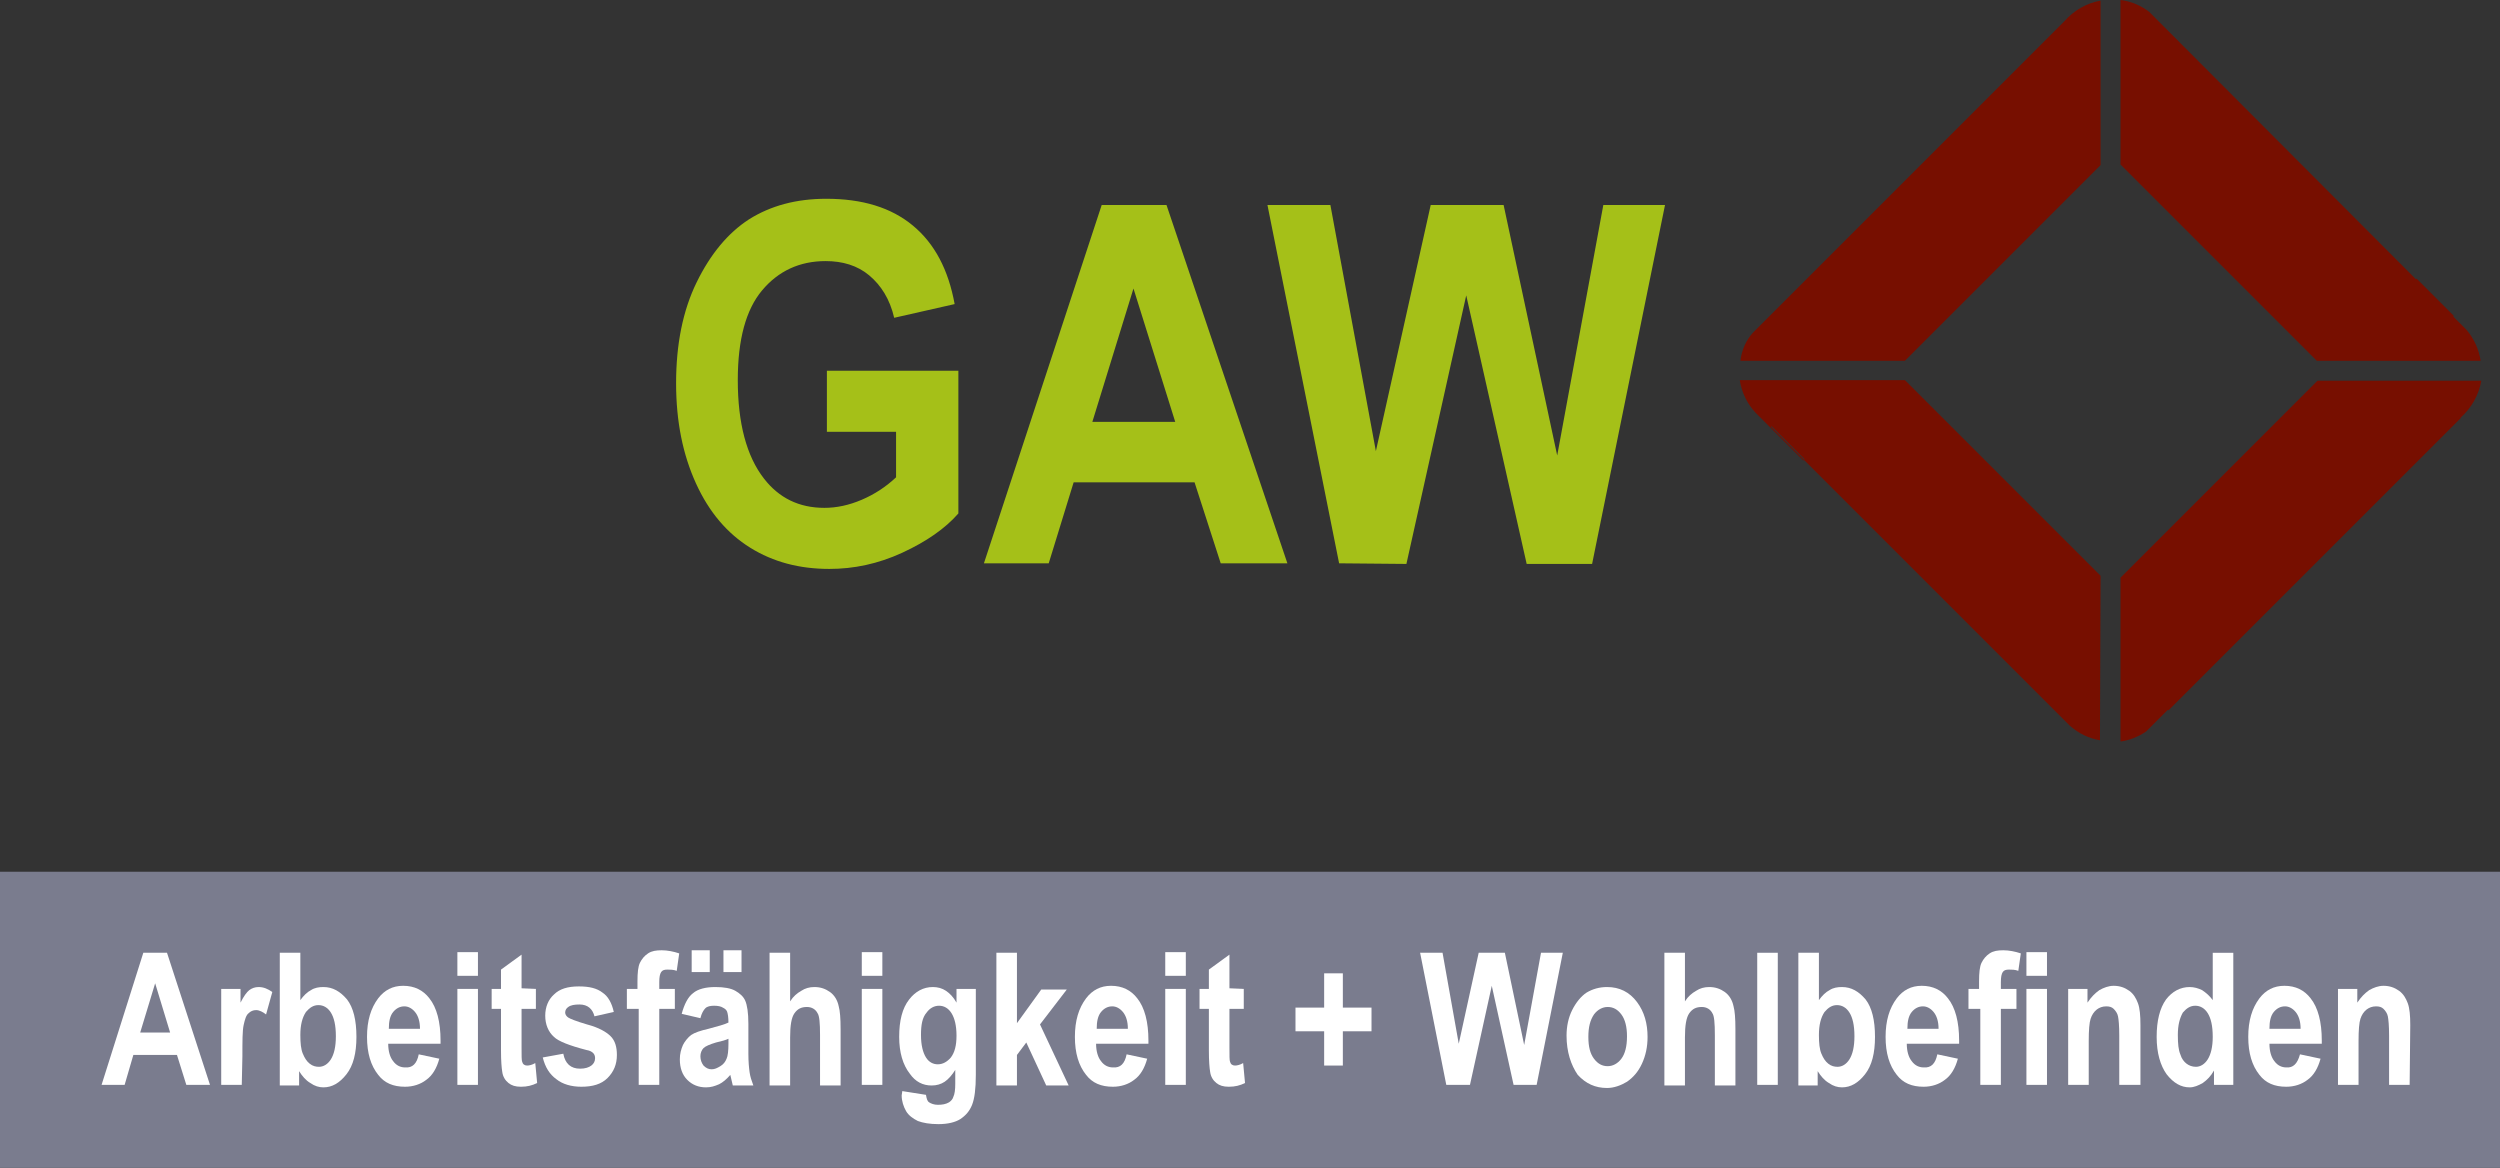 <?xml version="1.0" encoding="utf-8"?>
<!-- Generator: Adobe Illustrator 23.0.4, SVG Export Plug-In . SVG Version: 6.00 Build 0)  -->
<svg version="1.1" id="Ebene_1" xmlns="http://www.w3.org/2000/svg" xmlns:xlink="http://www.w3.org/1999/xlink" x="0px" y="0px"
	 viewBox="0 0 401.2 187.4" style="enable-background:new 0 0 401.2 187.4;" xml:space="preserve">
<rect x="0" y="0" width="401.2" height="187.4" fill="#333333" stroke="none"/>
<style type="text/css">
	.st0{fill:#7A7C8E;}
	.st1{fill:#FFFFFF;}
	.st2{fill:#A5C018;}
	.st3{fill:#770F00;}
</style>
<g>
	<rect y="139.9" class="st0" width="401.2" height="47.5"/>
	<g>
		<path class="st1" d="M33.7,174.1h-3.8l-1.5-4.8h-7l-1.4,4.8h-3.7l6.7-21.2h3.8L33.7,174.1z M27.3,165.7l-2.4-7.9l-2.4,7.9H27.3z"
			/>
		<path class="st1" d="M38.8,174.1h-3.3v-15.4h3.1v2.2c0.5-1,1-1.7,1.4-2s0.9-0.5,1.5-0.5c0.8,0,1.5,0.3,2.2,0.8l-1,3.6
			c-0.5-0.4-1.1-0.7-1.6-0.7s-0.9,0.2-1.2,0.5c-0.4,0.3-0.6,1-0.8,1.9c-0.2,0.9-0.2,2.6-0.2,5L38.8,174.1L38.8,174.1z"/>
		<path class="st1" d="M44.9,174.1v-21.2h3.3v7.6c0.5-0.7,1.1-1.3,1.7-1.6c0.6-0.4,1.3-0.5,2-0.5c1.5,0,2.7,0.7,3.8,2
			c1,1.3,1.5,3.3,1.5,6c0,2.6-0.5,4.6-1.6,6s-2.3,2.1-3.7,2.1c-0.7,0-1.4-0.2-2.1-0.7c-0.7-0.4-1.3-1.1-1.8-1.9v2.3h-3.1V174.1z
			 M48.2,166.1c0,1.3,0.1,2.3,0.4,3s0.6,1.2,1.1,1.6c0.5,0.4,1,0.5,1.5,0.5c0.7,0,1.4-0.4,1.9-1.2s0.8-2,0.8-3.7
			c0-1.8-0.3-3-0.8-3.8s-1.2-1.2-2-1.2c-0.8,0-1.4,0.4-2,1.1C48.5,163.3,48.2,164.5,48.2,166.1z"/>
		<path class="st1" d="M67.2,169.2l3.3,0.7c-0.4,1.5-1.1,2.7-2.1,3.4c-0.9,0.7-2.1,1.1-3.4,1.1c-1.9,0-3.3-0.6-4.3-1.9
			c-1.2-1.5-1.8-3.5-1.8-6.1s0.6-4.6,1.8-6.2c1-1.3,2.3-2,4-2c1.8,0,3.2,0.7,4.2,2c1.2,1.5,1.8,3.8,1.8,6.8v0.5h-8.4
			c0,1.2,0.3,2.2,0.8,2.8c0.5,0.7,1.2,1,1.9,1C66.2,171.4,66.9,170.7,67.2,169.2z M67.4,165.1c0-1.2-0.3-2.1-0.8-2.7
			c-0.5-0.6-1.1-0.9-1.7-0.9c-0.7,0-1.3,0.3-1.8,0.9c-0.5,0.6-0.7,1.5-0.7,2.7H67.4z"/>
		<path class="st1" d="M73.4,156.6v-3.8h3.3v3.8H73.4z M73.4,174.1v-15.4h3.3v15.4H73.4z"/>
		<path class="st1" d="M86,158.7v3.2h-2.3v6.2c0,1.3,0,2.1,0.1,2.3c0.1,0.4,0.4,0.6,0.8,0.6c0.3,0,0.8-0.1,1.3-0.4l0.3,3.2
			c-0.8,0.4-1.6,0.6-2.6,0.6c-0.9,0-1.5-0.2-2-0.6c-0.5-0.4-0.9-1-1-1.8c-0.1-0.6-0.2-1.7-0.2-3.4v-6.7h-1.5v-3.2h1.5v-3.1l3.3-2.4
			v5.4L86,158.7L86,158.7z"/>
		<path class="st1" d="M87.1,169.7l3.3-0.6c0.3,1.6,1.2,2.4,2.7,2.4c0.8,0,1.4-0.2,1.8-0.5s0.6-0.7,0.6-1.2c0-0.3-0.1-0.6-0.3-0.8
			c-0.2-0.2-0.5-0.4-1.1-0.5c-2.7-0.7-4.5-1.4-5.2-2.1c-0.9-0.8-1.4-2-1.4-3.4s0.5-2.6,1.4-3.4c0.9-0.9,2.2-1.3,4-1.3
			c1.7,0,2.9,0.3,3.8,1c0.9,0.6,1.5,1.7,1.8,3.1l-3.1,0.7c-0.3-1.2-1.1-1.9-2.4-1.9c-0.8,0-1.4,0.1-1.8,0.4
			c-0.3,0.2-0.5,0.5-0.5,0.9c0,0.3,0.2,0.6,0.5,0.8s1.3,0.6,3,1.1c1.9,0.5,3.1,1.2,3.8,1.9c0.7,0.7,1,1.7,1,3c0,1.5-0.5,2.7-1.5,3.7
			s-2.4,1.4-4.2,1.4c-1.6,0-3-0.4-4-1.2C88.2,172.4,87.5,171.3,87.1,169.7z"/>
		<path class="st1" d="M100.4,158.7h1.9v-1.2c0-1.4,0.1-2.4,0.4-3s0.7-1.1,1.3-1.5c0.6-0.4,1.3-0.5,2.2-0.5c0.9,0,1.9,0.2,2.8,0.5
			l-0.4,2.8c-0.5-0.2-1.1-0.2-1.5-0.2c-0.5,0-0.8,0.1-1,0.4c-0.2,0.3-0.3,0.8-0.3,1.6v1.1h2.5v3.2h-2.5v12.2h-3.3v-12.2h-1.9v-3.2
			H100.4z"/>
		<path class="st1" d="M112.4,163.4l-3-0.7c0.4-1.5,1-2.7,1.8-3.3c0.8-0.7,2.1-1,3.6-1c1.4,0,2.5,0.2,3.2,0.6
			c0.7,0.4,1.3,0.9,1.6,1.6c0.3,0.7,0.5,1.9,0.5,3.7v4.8c0,1.3,0.1,2.3,0.2,3c0.1,0.7,0.3,1.3,0.6,2.1h-3.3l-0.4-1.7
			c-0.6,0.7-1.2,1.2-1.8,1.5c-0.7,0.3-1.3,0.5-2.1,0.5c-1.2,0-2.2-0.4-3-1.2s-1.2-1.9-1.2-3.3c0-0.9,0.2-1.6,0.5-2.3
			c0.3-0.6,0.8-1.2,1.3-1.6c0.6-0.4,1.5-0.7,2.8-1c1.5-0.4,2.6-0.7,3.2-1c0-0.8-0.1-1.4-0.2-1.7s-0.3-0.5-0.7-0.7
			c-0.3-0.2-0.8-0.3-1.4-0.3s-1.1,0.1-1.4,0.4C112.9,162.1,112.6,162.6,112.4,163.4z M111,156v-3.5h2.9v3.5H111z M116.9,166.7
			c-0.4,0.2-1.1,0.4-2,0.6c-1,0.3-1.7,0.6-2,0.9c-0.3,0.3-0.5,0.8-0.5,1.3c0,0.6,0.2,1.1,0.5,1.5c0.4,0.4,0.8,0.6,1.3,0.6
			s0.9-0.2,1.4-0.5s0.8-0.7,1-1.2c0.2-0.4,0.3-1.3,0.3-2.4C116.9,167.5,116.9,166.7,116.9,166.7z M116.1,156v-3.5h2.9v3.5H116.1z"/>
		<path class="st1" d="M126.8,152.9v7.8c0.5-0.8,1.1-1.3,1.8-1.7c0.6-0.4,1.3-0.6,2.1-0.6c1,0,1.8,0.3,2.5,0.8s1.2,1.3,1.4,2.3
			c0.2,0.7,0.3,1.9,0.3,3.7v9h-3.3v-8.1c0-1.9-0.1-3.1-0.4-3.5c-0.3-0.6-0.9-1-1.7-1c-0.9,0-1.5,0.3-2,1c-0.5,0.7-0.7,2-0.7,3.9v7.7
			h-3.3v-21.3H126.8z"/>
		<path class="st1" d="M138.3,156.6v-3.8h3.3v3.8H138.3z M138.3,174.1v-15.4h3.3v15.4H138.3z"/>
		<path class="st1" d="M144.8,175.1l3.8,0.6c0.1,0.6,0.2,1,0.5,1.2s0.8,0.4,1.4,0.4c0.7,0,1.3-0.1,1.8-0.4c0.3-0.2,0.6-0.5,0.7-0.9
			c0.2-0.4,0.3-1.1,0.3-2.1v-2.2c-0.5,0.8-1.1,1.5-1.7,1.9c-0.6,0.4-1.3,0.6-2.1,0.6c-1.4,0-2.6-0.6-3.5-1.9
			c-1.1-1.4-1.7-3.4-1.7-5.9c0-2.6,0.5-4.6,1.6-6c1-1.3,2.3-2,3.8-2c0.8,0,1.5,0.2,2.1,0.6c0.6,0.4,1.2,1,1.7,1.9v-2.2h3.1v13.8
			c0,2.2-0.2,3.8-0.6,4.8c-0.4,1-1,1.7-1.9,2.3c-0.8,0.5-2,0.8-3.5,0.8c-1.4,0-2.5-0.2-3.3-0.5c-0.8-0.4-1.5-0.9-1.9-1.6
			c-0.4-0.7-0.7-1.6-0.7-2.5L144.8,175.1L144.8,175.1z M147.8,166.1c0,1.6,0.3,2.8,0.8,3.6s1.2,1.1,1.9,1.1c0.8,0,1.5-0.4,2.1-1.1
			c0.6-0.8,0.9-1.9,0.9-3.5s-0.3-2.8-0.8-3.6s-1.2-1.2-2-1.2s-1.5,0.4-2,1.1C148,163.3,147.8,164.5,147.8,166.1z"/>
		<path class="st1" d="M159.9,174.1v-21.2h3.3v11.3l3.9-5.4h4.1l-4.3,5.6l4.6,9.8h-3.6l-3.2-6.9l-1.5,2v4.9h-3.3V174.1z"/>
		<path class="st1" d="M180.8,169.2l3.3,0.7c-0.4,1.5-1.1,2.7-2.1,3.4c-0.9,0.7-2.1,1.1-3.4,1.1c-1.9,0-3.3-0.6-4.3-1.9
			c-1.2-1.5-1.8-3.5-1.8-6.1s0.6-4.6,1.8-6.2c1-1.3,2.3-2,4-2c1.8,0,3.2,0.7,4.2,2c1.2,1.5,1.8,3.8,1.8,6.8v0.5h-8.4
			c0,1.2,0.3,2.2,0.8,2.8c0.5,0.7,1.2,1,1.9,1C179.8,171.4,180.5,170.7,180.8,169.2z M181,165.1c0-1.2-0.3-2.1-0.8-2.7
			c-0.5-0.6-1.1-0.9-1.7-0.9c-0.7,0-1.3,0.3-1.8,0.9c-0.5,0.6-0.7,1.5-0.7,2.7H181z"/>
		<path class="st1" d="M187,156.6v-3.8h3.3v3.8H187z M187,174.1v-15.4h3.3v15.4H187z"/>
		<path class="st1" d="M199.6,158.7v3.2h-2.3v6.2c0,1.3,0,2.1,0.1,2.3c0.1,0.4,0.4,0.6,0.8,0.6c0.3,0,0.8-0.1,1.3-0.4l0.3,3.2
			c-0.8,0.4-1.6,0.6-2.6,0.6c-0.9,0-1.5-0.2-2-0.6c-0.5-0.4-0.9-1-1-1.8c-0.1-0.6-0.2-1.7-0.2-3.4v-6.7h-1.5v-3.2h1.5v-3.1l3.3-2.4
			v5.4L199.6,158.7L199.6,158.7z"/>
		<path class="st1" d="M212.5,171v-5.5h-4.6v-3.8h4.6v-5.5h3v5.5h4.6v3.8h-4.6v5.5H212.5z"/>
		<path class="st1" d="M232.1,174.1l-4.2-21.2h3.6l2.6,14.6l3.2-14.6h4.2l3.1,14.8l2.7-14.8h3.5l-4.2,21.2h-3.7l-3.5-15.9l-3.5,15.9
			H232.1z"/>
		<path class="st1" d="M251.4,166.2c0-1.5,0.3-2.9,0.9-4.1c0.6-1.2,1.4-2.2,2.3-2.8c1-0.6,2.1-0.9,3.3-0.9c2,0,3.6,0.8,4.8,2.4
			c1.2,1.6,1.7,3.5,1.7,5.6c0,1.6-0.3,3-0.9,4.3s-1.4,2.2-2.4,2.9c-1,0.6-2.1,1-3.2,1c-1.9,0-3.4-0.7-4.7-2.1
			C252.1,170.9,251.4,168.8,251.4,166.2z M254.9,166.4c0,1.6,0.3,2.7,0.9,3.5s1.3,1.2,2.2,1.2c0.8,0,1.6-0.4,2.2-1.2s0.9-2,0.9-3.6
			c0-1.5-0.3-2.7-0.9-3.5s-1.3-1.2-2.2-1.2c-0.8,0-1.6,0.4-2.2,1.2C255.2,163.7,254.9,164.8,254.9,166.4z"/>
		<path class="st1" d="M270.4,152.9v7.8c0.5-0.8,1.1-1.3,1.8-1.7c0.6-0.4,1.3-0.6,2.1-0.6c1,0,1.8,0.3,2.5,0.8s1.2,1.3,1.4,2.3
			c0.2,0.7,0.3,1.9,0.3,3.7v9h-3.3v-8.1c0-1.9-0.1-3.1-0.4-3.5c-0.3-0.6-0.9-1-1.7-1c-0.9,0-1.5,0.3-2,1s-0.7,2-0.7,3.9v7.7h-3.3
			v-21.3H270.4z"/>
		<path class="st1" d="M282,174.1v-21.2h3.3v21.2H282z"/>
		<path class="st1" d="M288.6,174.1v-21.2h3.3v7.6c0.5-0.7,1.1-1.3,1.7-1.6c0.6-0.4,1.3-0.5,2-0.5c1.5,0,2.7,0.7,3.8,2
			c1,1.3,1.5,3.3,1.5,6c0,2.6-0.5,4.6-1.6,6s-2.3,2.1-3.7,2.1c-0.7,0-1.4-0.2-2.1-0.7c-0.7-0.4-1.3-1.1-1.8-1.9v2.3h-3.1V174.1z
			 M291.9,166.1c0,1.3,0.1,2.3,0.4,3s0.6,1.2,1.1,1.6s1,0.5,1.5,0.5c0.7,0,1.4-0.4,1.9-1.2s0.8-2,0.8-3.7c0-1.8-0.3-3-0.8-3.8
			s-1.2-1.2-2-1.2s-1.4,0.4-2,1.1C292.2,163.3,291.9,164.5,291.9,166.1z"/>
		<path class="st1" d="M310.9,169.2l3.3,0.7c-0.4,1.5-1.1,2.7-2.1,3.4c-0.9,0.7-2.1,1.1-3.4,1.1c-1.9,0-3.3-0.6-4.3-1.9
			c-1.2-1.5-1.8-3.5-1.8-6.1s0.6-4.6,1.8-6.2c1-1.3,2.3-2,4-2c1.8,0,3.2,0.7,4.2,2c1.2,1.5,1.8,3.8,1.8,6.8v0.5H306
			c0,1.2,0.3,2.2,0.8,2.8c0.5,0.7,1.2,1,1.9,1C309.9,171.4,310.6,170.7,310.9,169.2z M311.1,165.1c0-1.2-0.3-2.1-0.8-2.7
			c-0.5-0.6-1.1-0.9-1.7-0.9c-0.7,0-1.3,0.3-1.8,0.9c-0.5,0.6-0.7,1.5-0.7,2.7H311.1z"/>
		<path class="st1" d="M315.7,158.7h1.9v-1.2c0-1.4,0.1-2.4,0.4-3s0.7-1.1,1.3-1.5s1.3-0.5,2.2-0.5c0.9,0,1.9,0.2,2.8,0.5l-0.4,2.8
			c-0.5-0.2-1.1-0.2-1.5-0.2c-0.5,0-0.8,0.1-1,0.4c-0.2,0.3-0.3,0.8-0.3,1.6v1.1h2.5v3.2h-2.5v12.2h-3.3v-12.2h-1.9v-3.2H315.7z"/>
		<path class="st1" d="M325.2,156.6v-3.8h3.3v3.8H325.2z M325.2,174.1v-15.4h3.3v15.4H325.2z"/>
		<path class="st1" d="M343.5,174.1h-3.4v-7.9c0-1.6-0.1-2.6-0.2-3.1s-0.4-0.9-0.7-1.2c-0.3-0.3-0.7-0.4-1.2-0.4
			c-0.6,0-1.1,0.2-1.5,0.5c-0.5,0.4-0.8,0.9-1,1.5s-0.3,1.8-0.3,3.6v7h-3.3v-15.4h3.1v2.2c0.6-0.9,1.2-1.5,1.9-2
			c0.7-0.4,1.5-0.7,2.3-0.7c1,0,1.8,0.3,2.5,0.8s1.1,1.2,1.4,2s0.4,2,0.4,3.5L343.5,174.1L343.5,174.1z"/>
		<path class="st1" d="M358.4,174.1h-3.1v-2.3c-0.5,0.9-1.1,1.5-1.8,2c-0.7,0.4-1.4,0.7-2.1,0.7c-1.4,0-2.6-0.7-3.7-2.1
			c-1-1.4-1.6-3.4-1.6-6s0.5-4.6,1.5-6c1-1.3,2.3-2,3.8-2c0.7,0,1.4,0.2,2,0.5c0.6,0.4,1.2,0.9,1.7,1.6v-7.6h3.3L358.4,174.1
			L358.4,174.1z M349.5,166.1c0,1.4,0.1,2.4,0.4,3.1c0.2,0.7,0.6,1.2,1,1.5s0.9,0.5,1.5,0.5c0.7,0,1.4-0.4,1.9-1.2s0.8-2,0.8-3.6
			c0-1.8-0.3-3-0.8-3.8s-1.2-1.2-2-1.2s-1.4,0.4-2,1.1C349.8,163.4,349.5,164.5,349.5,166.1z"/>
		<path class="st1" d="M369.1,169.2l3.3,0.7c-0.4,1.5-1.1,2.7-2.1,3.4c-0.9,0.7-2.1,1.1-3.4,1.1c-1.9,0-3.3-0.6-4.3-1.9
			c-1.2-1.5-1.8-3.5-1.8-6.1s0.6-4.6,1.8-6.2c1-1.3,2.3-2,4-2c1.8,0,3.2,0.7,4.2,2c1.2,1.5,1.8,3.8,1.8,6.8v0.5h-8.4
			c0,1.2,0.3,2.2,0.8,2.8c0.5,0.7,1.2,1,1.9,1C368,171.4,368.7,170.7,369.1,169.2z M369.2,165.1c0-1.2-0.3-2.1-0.8-2.7
			c-0.5-0.6-1.1-0.9-1.7-0.9c-0.7,0-1.3,0.3-1.8,0.9c-0.5,0.6-0.7,1.5-0.7,2.7H369.2z"/>
		<path class="st1" d="M386.7,174.1h-3.3v-7.9c0-1.6-0.1-2.6-0.2-3.1s-0.4-0.9-0.7-1.2c-0.3-0.3-0.7-0.4-1.2-0.4
			c-0.6,0-1.1,0.2-1.5,0.5c-0.5,0.4-0.8,0.9-1,1.5s-0.3,1.8-0.3,3.6v7h-3.3v-15.4h3.1v2.2c0.6-0.9,1.2-1.5,1.9-2
			c0.7-0.4,1.5-0.7,2.3-0.7c1,0,1.8,0.3,2.5,0.8s1.1,1.2,1.4,2s0.4,2,0.4,3.5L386.7,174.1L386.7,174.1z"/>
	</g>
	<g>
		<path class="st2" d="M132.7,69.3v-9.8h21.1v22.9c-2.1,2.4-5.1,4.5-9,6.3s-7.8,2.6-11.7,2.6c-4.8,0-9-1.1-12.7-3.4
			s-6.6-5.7-8.7-10.3c-2.1-4.6-3.2-9.9-3.2-16.1c0-6.3,1.1-11.7,3.3-16.2s5-7.9,8.4-10.1c3.5-2.2,7.6-3.3,12.4-3.3
			c5.8,0,10.4,1.4,13.9,4.3s5.7,7.1,6.7,12.6l-9.7,2.2c-0.7-3-2.1-5.2-4-6.8s-4.3-2.3-7-2.3c-4.2,0-7.6,1.6-10.2,4.7
			c-2.6,3.1-3.9,7.9-3.9,14.4c0,6.9,1.4,12.2,4.2,15.8c2.4,3.1,5.6,4.7,9.7,4.7c1.9,0,3.9-0.4,6-1.3s3.9-2.1,5.5-3.6v-7.3
			L132.7,69.3L132.7,69.3z"/>
		<path class="st2" d="M206.6,90.4h-10.7l-4.2-13h-19.4l-4,13h-10.4l18.9-57.5h10.4L206.6,90.4z M188.6,67.7l-6.7-21.4l-6.6,21.4
			H188.6z"/>
		<path class="st2" d="M214.9,90.4l-11.5-57.5h10.1l7.3,39.5l8.8-39.5h11.7l8.6,40.2l7.4-40.2h9.9l-11.7,57.6H245l-9.7-43.1
			l-9.6,43.1L214.9,90.4L214.9,90.4z"/>
	</g>
	<path class="st3" d="M279.3,57.9h26.4l31.4-31.4V0.1c-2.3,0.4-4.3,1.6-5.8,3.3l0,0l-1.4,1.4l0,0l-6,6l0,0l-42.6,42.6
		C280.2,54.6,279.5,56.2,279.3,57.9"/>
	<path class="st3" d="M340.3,26.4l31.5,31.5h26.3c-0.3-1.9-1.1-3.6-2.3-5l-2.1-2.1l0.1-0.1l-6-6l-0.1,0.1L344.9,1.9
		c-1.3-1-2.9-1.7-4.6-1.9L340.3,26.4L340.3,26.4z"/>
	<path class="st3" d="M337.1,92.4L305.7,61h-26.5c0.3,2,1.2,3.8,2.5,5.2l0.1,0.1c0.2,0.2,0.4,0.4,0.6,0.6l0,0l7,7l0.1-0.1l-5.3-5.3
		l0.1-0.1l5.3,5.3l-0.1,0.1l42.7,42.7c1.4,1.2,3,2,4.8,2.3L337.1,92.4L337.1,92.4z"/>
	<path class="st3" d="M371.9,61.1l-31.6,31.6V119c1.5-0.2,2.9-0.8,4.1-1.6l3-3l0,0l0.5-0.5l0.1,0.1l46.9-46.9V67
		c1.7-1.5,2.9-3.6,3.3-5.9C398.2,61.1,371.9,61.1,371.9,61.1z"/>
</g>
</svg>
